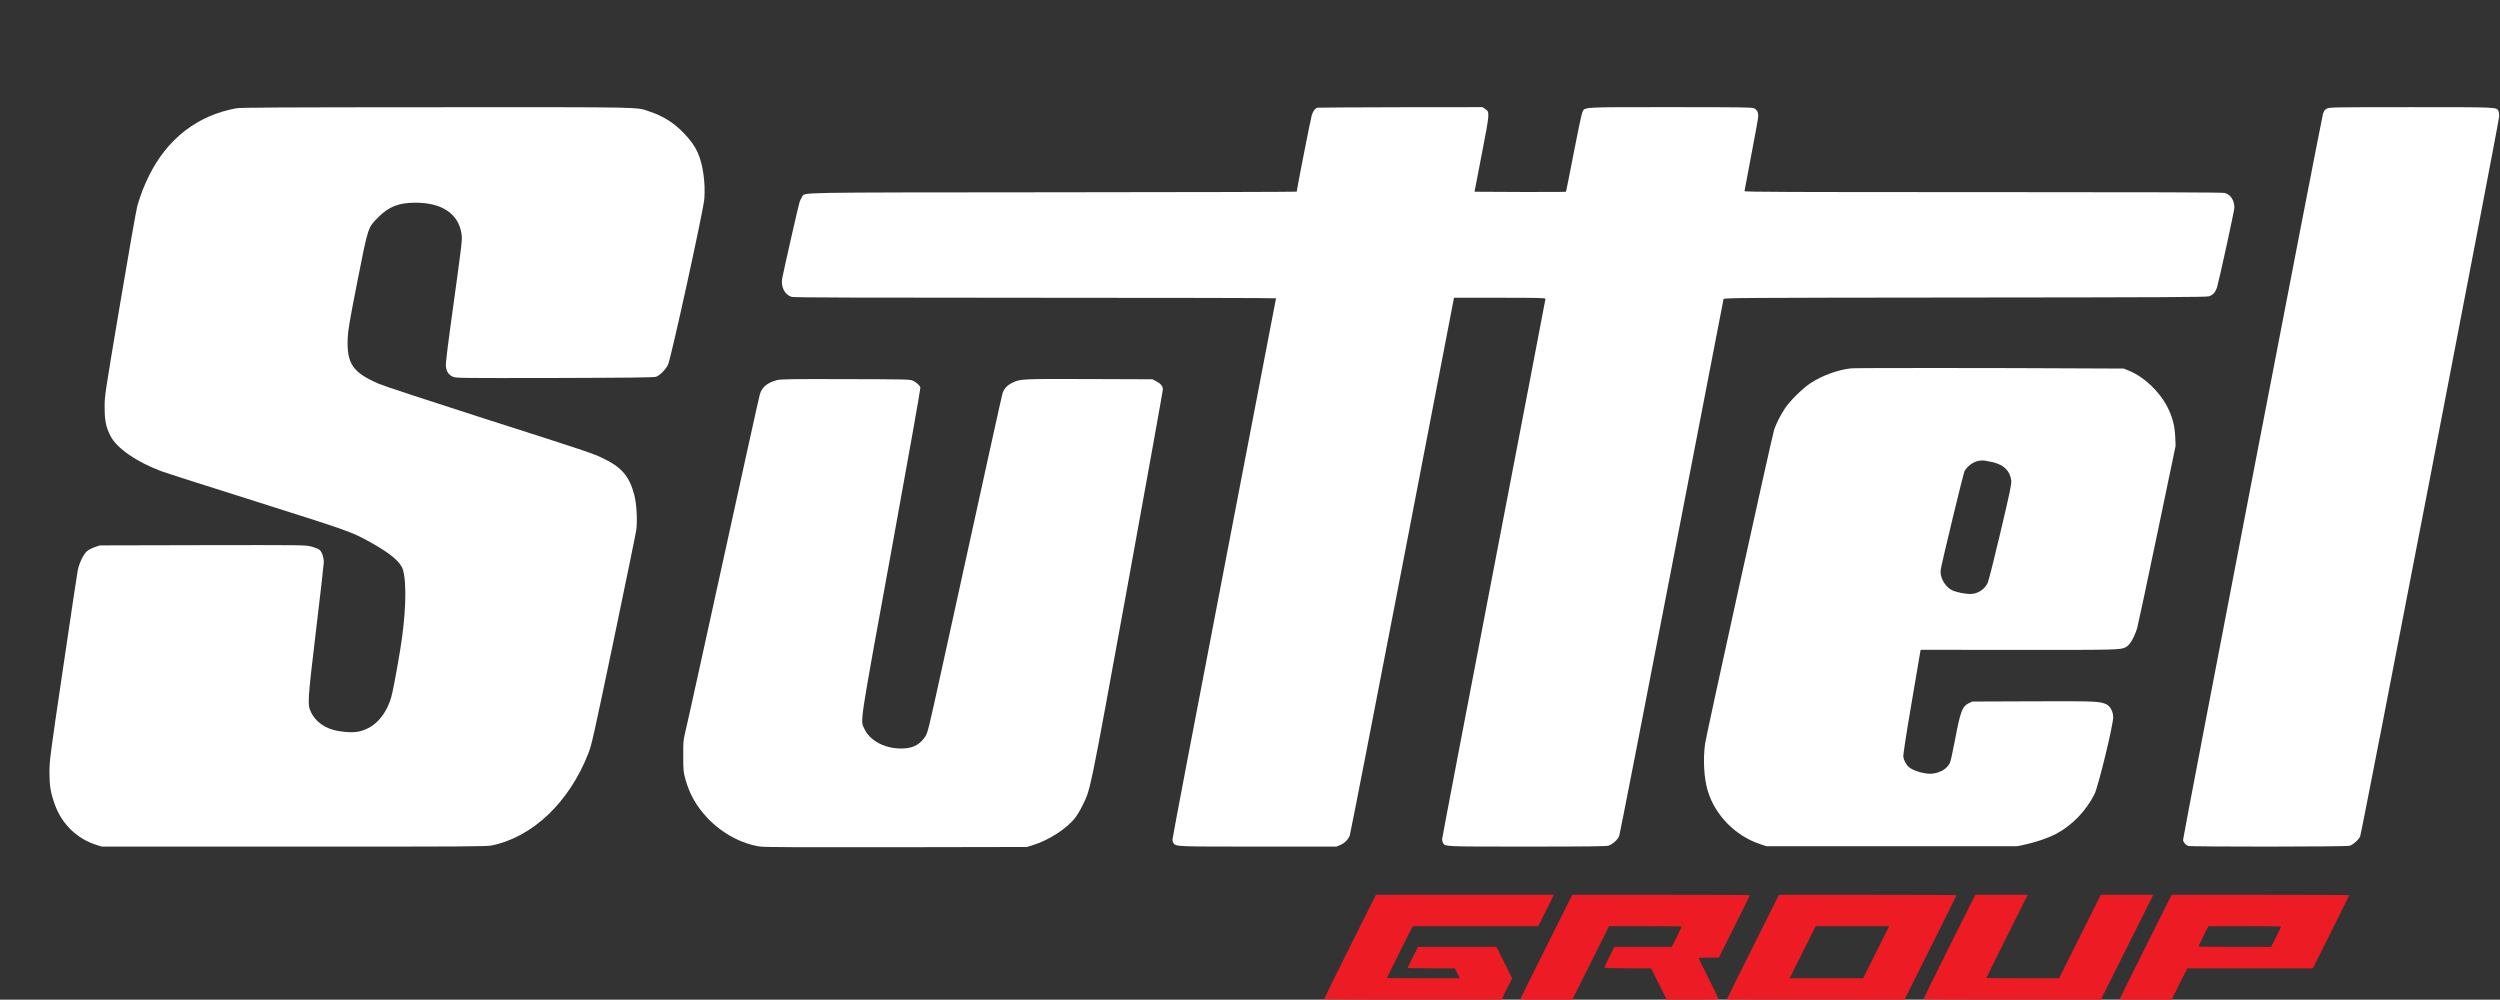 <?xml version="1.0" encoding="utf-8"?>
<!-- Generator: Adobe Illustrator 29.7.1, SVG Export Plug-In . SVG Version: 9.03 Build 0)  -->
<svg version="1.0" id="Calque_1" xmlns="http://www.w3.org/2000/svg" xmlns:xlink="http://www.w3.org/1999/xlink" x="0px" y="0px"
	 viewBox="0 0 3266 1306" style="enable-background:new 0 0 3266 1306;" xml:space="preserve">
<rect x="0" y="0" width="3266" height="1306" fill="#333333" stroke="none"/>
<style type="text/css">
	.st0{fill:#FFFFFF;}
	.st1{fill:#ED1C24;}
</style>
<g transform="translate(0,1306) scale(0.1,-0.1)">
	<path class="st0" d="M3085,11645c-506-93-899-397-1138-880c-61-122-113-256-152-391c-14-49-115-623-227-1289
		c-202-1199-202-1200-201-1350c0-174,19-261,79-375c82-157,337-333,654-453c52-20,617-201,1255-402c1213-384,1236-392,1480-527
		c265-147,397-258,428-358c55-175,39-614-39-1075c-54-320-95-536-115-601c-77-250-236-410-441-444c-81-14-223-2-321,27
		c-131,38-235,123-285,231c-47,102-44,137,67,1070c56,463,101,862,101,886c0,69-26,142-60,166c-16,11-64,30-108,41
		c-76,19-110,19-1418,17l-1339-3l-68-23c-37-13-83-37-102-54c-46-40-99-153-120-253c-8-44-95-620-192-1280
		C652,3171,646,3119,646,2970c0-176,15-265,69-417c93-260,291-452,548-532l68-21h2508c2247-1,2517,1,2585,15
		c537,111,1013,565,1263,1205c42,105,70,234,330,1475c156,748,289,1396,295,1440c17,125,5,340-26,460c-64,245-166,364-421,484
		c-127,60-208,88-1535,512c-729,234-1306,423-1376,453c-344,147-425,263-412,595c5,109,22,212,127,746c142,719,136,701,276,840
		c136,136,266,187,480,187c351,1,568-147,605-412c10-72,4-120-100-875c-81-582-110-814-105-851c8-69,36-111,90-135
		c43-19,72-19,1332-17c986,3,1296,6,1324,16c47,16,124,93,155,155c38,74,462,2010,475,2167c17,205-18,453-84,602
		c-39,88-94,165-185,260c-128,133-265,220-441,279c-185,63,1,59-2790,58C3663,11658,3141,11656,3085,11645z"/>
	<path class="st0" d="M17214,11653c-32-6-59-42-77-98c-13-39-197-976-197-999c0-3-1432-7-3182-8c-3471-3-3236,1-3279-59
		c-11-15-26-46-33-67c-13-36-203-873-227-997c-21-112,33-218,126-244c29-8,921-11,3183-11c1728,0,3142-3,3142-7
		c0-3-304-1586-676-3517s-676-3528-676-3548c-1-21,6-45,13-54c37-44,24-44,1104-44h1025l50,21c54,23,102,71,123,122
		c7,18,317,1606,688,3529l674,3498h598c497,0,597-2,597-14c0-7-304-1592-675-3521s-675-3521-675-3537s5-38,11-50c26-49,7-48,1099-48
		c763,0,1032,3,1061,12c53,15,123,78,142,126c8,21,317,1604,687,3518c369,1913,673,3487,676,3496c5,17,174,18,3152,21
		c2608,2,3154,5,3190,16c53,17,87,57,107,124c33,117,225,999,225,1034c0,95-49,171-125,192c-29,8-925,11-3157,11
		c-2574,0-3118,2-3118,13c0,7,41,223,90,479c50,256,90,482,90,502c0,50-18,83-55,101c-29,13-157,15-1094,15c-1192,0-1117,5-1151-72
		c-10-24-61-265-113-536s-97-495-99-497c-3-3-273-4-600-3l-595,3l95,493c106,548,106,547,43,589l-34,23l-1066-1
		C17715,11658,17225,11655,17214,11653z"/>
	<path class="st0" d="M30400,11642c-27-13-39-28-52-67c-19-53-1828-9442-1828-9485c0-30,31-67,66-81c37-13,2058-12,2108,2
		c45,12,118,76,139,122c20,42,1817,9350,1817,9411c0,26-5,56-11,68c-26,49-4,48-1141,48C30506,11660,30433,11659,30400,11642z"/>
	<path class="st0" d="M24185,8248c-173-18-379-93-532-193c-106-71-270-232-335-331c-56-84-119-209-141-279c-30-95-888-3995-902-4102
		c-28-209-14-453,36-617c95-315,359-585,679-692l85-29h1640h1640l105,23c143,31,296,84,394,135c212,110,397,300,509,524
		c49,96,251,929,244,1009c-5,77-40,139-90,163c-84,40-139,42-962,39l-790-3l-45-22c-86-43-109-106-180-480c-27-145-57-279-66-298
		c-35-74-113-124-220-141c-90-14-263,34-322,89c-30,28-58,82-67,127c-4,23,31,255,105,690c61,360,113,668,116,683l6,28l1276-1
		c1289-1,1334,0,1401,34c56,29,109,119,151,251c11,39,129,590,261,1225l241,1155l-5,120c-6,140-35,253-98,380
		c-103,206-305,399-504,481l-70,29l-465,2C26058,8254,24248,8254,24185,8248z M26030,7023c148-35,229-114,245-239
		c6-42-14-140-139-669c-80-341-156-642-168-668c-41-89-131-146-231-147c-68,0-187,25-237,50c-91,46-160,170-147,264
		c13,91,298,1271,313,1295c60,94,161,146,259,134C25947,7040,25994,7031,26030,7023z"/>
	<path class="st0" d="M10150,8094c-127-34-196-92-223-185c-14-48-158-699-772-3502c-102-467-196-887-208-935c-19-76-22-113-21-287
		c0-184,2-208,26-297c55-201,144-359,290-514c191-202,447-339,693-374c57-8,569-10,1780-8l1700,3l75,23c212,65,447,217,558,361
		c24,31,66,101,93,156c110,227,86,112,590,2875c254,1394,461,2548,461,2564c-1,41-30,76-88,106l-49,25l-825,3c-878,3-898,2-998-45
		c-74-35-117-81-136-145c-13-48-166-739-780-3542c-191-870-196-890-231-942c-70-102-152-146-282-152c-225-11-437,95-510,255
		c-55,119-75-12,351,2322c212,1163,383,2124,380,2136c-8,31-50,70-99,92c-37,17-95,18-880,20C10329,8109,10197,8107,10150,8094z"/>
	<path class="st1" d="M17637,695c-185-371-337-680-337-685c0-7,394-10,1158-10h1158l69,140l70,140l-103,205l-102,205h-513h-512
		l-68-135c-37-74-67-137-67-140s139-5,308-5h308l32-65l32-65h-475c-261,0-475,2-475,5s75,156,167,340l168,335h820h820l103,205
		l102,205h-1163h-1162L17637,695z"/>
	<path class="st1" d="M20200,690c-187-374-340-682-340-685s153-5,340-5h340l240,480l240,480h475c261,0,475-2,475-5s-29-64-65-135
		l-65-130h-375h-375l-65-130c-36-71-65-134-65-140s105-10,305-10h305l102-205l103-205h337c220,0,338,4,338,10s-58,127-130,270
		c-71,143-130,262-130,265s60,5,133,5h132l203,405c111,223,202,407,202,410s-522,5-1160,5h-1160L20200,690z"/>
	<path class="st1" d="M22900,690c-187-374-340-682-340-685s522-5,1160-5h1160l340,680c187,374,340,682,340,685s-522,5-1160,5h-1160
		L22900,690z M24510,620l-170-340h-480h-480l170,340l170,340h480h480L24510,620z"/>
	<path class="st1" d="M25467,695c-185-371-337-680-337-685c0-7,394-10,1158-10h1157l343,685l342,685h-343h-342l-273-545l-272-545
		h-475c-261,0-475,2-475,5s122,248,270,545l270,540h-343h-342L25467,695z"/>
	<path class="st1" d="M28030,690c-187-374-340-682-340-685s153-5,340-5h340l102,205l103,205h820h820l238,475
		c130,261,237,477,237,480s-522,5-1160,5h-1160L28030,690z M29800,955c0-3-29-64-65-135l-65-130h-475c-261,0-475,2-475,5
		s29,64,65,135l65,130h475C29586,960,29800,958,29800,955z"/>
</g>
</svg>
